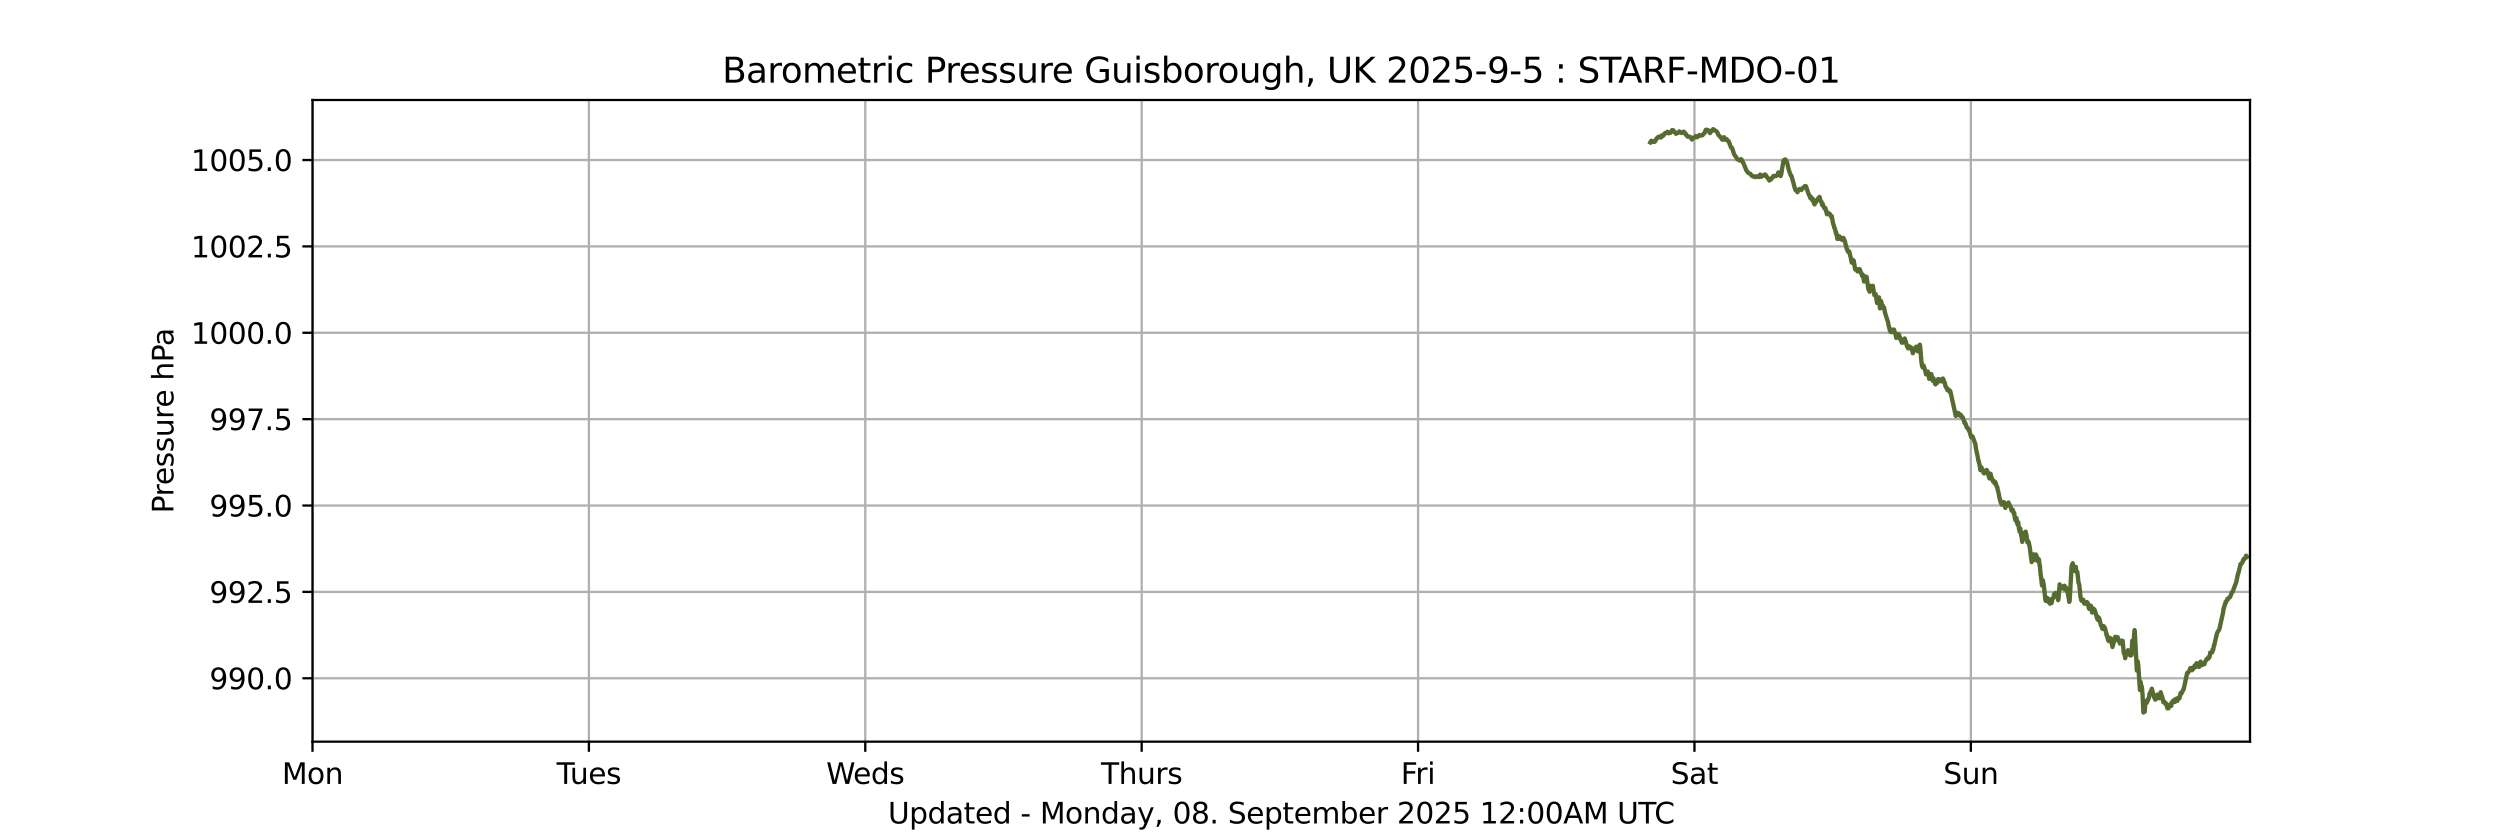 <?xml version="1.0" encoding="utf-8" standalone="no"?>
<!DOCTYPE svg PUBLIC "-//W3C//DTD SVG 1.1//EN"
  "http://www.w3.org/Graphics/SVG/1.1/DTD/svg11.dtd">
<svg xmlns:xlink="http://www.w3.org/1999/xlink" width="864pt" height="288pt" viewBox="0 0 864 288" xmlns="http://www.w3.org/2000/svg" version="1.1">
 <defs>
  <style type="text/css">*{stroke-linejoin: round; stroke-linecap: butt}</style>
 </defs>
 <g id="figure_1">
  <g id="patch_1">
   <path d="M 0 288 
L 864 288 
L 864 0 
L 0 0 
z
" style="fill: #ffffff"/>
  </g>
  <g id="axes_1">
   <g id="patch_2">
    <path d="M 108 256.32 
L 777.6 256.32 
L 777.6 34.56 
L 108 34.56 
z
" style="fill: #ffffff"/>
   </g>
   <g id="matplotlib.axis_1">
    <g id="xtick_1">
     <g id="line2d_1">
      <path d="M 108 256.32 
L 108 34.56 
" clip-path="url(#p06b3c75b51)" style="fill: none; stroke: #b0b0b0; stroke-width: 0.8; stroke-linecap: square"/>
     </g>
     <g id="line2d_2">
      <defs>
       <path id="m0f28e609d1" d="M 0 0 
L 0 3.5 
" style="stroke: #000000; stroke-width: 0.8"/>
      </defs>
      <g>
       <use xlink:href="#m0f28e609d1" x="108" y="256.32" style="stroke: #000000; stroke-width: 0.8"/>
      </g>
     </g>
     <g id="text_1">
      <!-- Mon -->
      <g transform="translate(97.458 270.918) scale(0.1 -0.1)">
       <defs>
        <path id="DejaVuSans-4d" d="M 628 4666 
L 1569 4666 
L 2759 1491 
L 3956 4666 
L 4897 4666 
L 4897 0 
L 4281 0 
L 4281 4097 
L 3078 897 
L 2444 897 
L 1241 4097 
L 1241 0 
L 628 0 
L 628 4666 
z
" transform="scale(0.016)"/>
        <path id="DejaVuSans-6f" d="M 1959 3097 
Q 1497 3097 1228 2736 
Q 959 2375 959 1747 
Q 959 1119 1226 758 
Q 1494 397 1959 397 
Q 2419 397 2687 759 
Q 2956 1122 2956 1747 
Q 2956 2369 2687 2733 
Q 2419 3097 1959 3097 
z
M 1959 3584 
Q 2709 3584 3137 3096 
Q 3566 2609 3566 1747 
Q 3566 888 3137 398 
Q 2709 -91 1959 -91 
Q 1206 -91 779 398 
Q 353 888 353 1747 
Q 353 2609 779 3096 
Q 1206 3584 1959 3584 
z
" transform="scale(0.016)"/>
        <path id="DejaVuSans-6e" d="M 3513 2113 
L 3513 0 
L 2938 0 
L 2938 2094 
Q 2938 2591 2744 2837 
Q 2550 3084 2163 3084 
Q 1697 3084 1428 2787 
Q 1159 2491 1159 1978 
L 1159 0 
L 581 0 
L 581 3500 
L 1159 3500 
L 1159 2956 
Q 1366 3272 1645 3428 
Q 1925 3584 2291 3584 
Q 2894 3584 3203 3211 
Q 3513 2838 3513 2113 
z
" transform="scale(0.016)"/>
       </defs>
       <use xlink:href="#DejaVuSans-4d"/>
       <use xlink:href="#DejaVuSans-6f" x="86.279"/>
       <use xlink:href="#DejaVuSans-6e" x="147.461"/>
      </g>
     </g>
    </g>
    <g id="xtick_2">
     <g id="line2d_3">
      <path d="M 203.521 256.32 
L 203.521 34.56 
" clip-path="url(#p06b3c75b51)" style="fill: none; stroke: #b0b0b0; stroke-width: 0.8; stroke-linecap: square"/>
     </g>
     <g id="line2d_4">
      <g>
       <use xlink:href="#m0f28e609d1" x="203.521" y="256.32" style="stroke: #000000; stroke-width: 0.8"/>
      </g>
     </g>
     <g id="text_2">
      <!-- Tues -->
      <g transform="translate(192.373 270.918) scale(0.1 -0.1)">
       <defs>
        <path id="DejaVuSans-54" d="M -19 4666 
L 3928 4666 
L 3928 4134 
L 2272 4134 
L 2272 0 
L 1638 0 
L 1638 4134 
L -19 4134 
L -19 4666 
z
" transform="scale(0.016)"/>
        <path id="DejaVuSans-75" d="M 544 1381 
L 544 3500 
L 1119 3500 
L 1119 1403 
Q 1119 906 1312 657 
Q 1506 409 1894 409 
Q 2359 409 2629 706 
Q 2900 1003 2900 1516 
L 2900 3500 
L 3475 3500 
L 3475 0 
L 2900 0 
L 2900 538 
Q 2691 219 2414 64 
Q 2138 -91 1772 -91 
Q 1169 -91 856 284 
Q 544 659 544 1381 
z
M 1991 3584 
L 1991 3584 
z
" transform="scale(0.016)"/>
        <path id="DejaVuSans-65" d="M 3597 1894 
L 3597 1613 
L 953 1613 
Q 991 1019 1311 708 
Q 1631 397 2203 397 
Q 2534 397 2845 478 
Q 3156 559 3463 722 
L 3463 178 
Q 3153 47 2828 -22 
Q 2503 -91 2169 -91 
Q 1331 -91 842 396 
Q 353 884 353 1716 
Q 353 2575 817 3079 
Q 1281 3584 2069 3584 
Q 2775 3584 3186 3129 
Q 3597 2675 3597 1894 
z
M 3022 2063 
Q 3016 2534 2758 2815 
Q 2500 3097 2075 3097 
Q 1594 3097 1305 2825 
Q 1016 2553 972 2059 
L 3022 2063 
z
" transform="scale(0.016)"/>
        <path id="DejaVuSans-73" d="M 2834 3397 
L 2834 2853 
Q 2591 2978 2328 3040 
Q 2066 3103 1784 3103 
Q 1356 3103 1142 2972 
Q 928 2841 928 2578 
Q 928 2378 1081 2264 
Q 1234 2150 1697 2047 
L 1894 2003 
Q 2506 1872 2764 1633 
Q 3022 1394 3022 966 
Q 3022 478 2636 193 
Q 2250 -91 1575 -91 
Q 1294 -91 989 -36 
Q 684 19 347 128 
L 347 722 
Q 666 556 975 473 
Q 1284 391 1588 391 
Q 1994 391 2212 530 
Q 2431 669 2431 922 
Q 2431 1156 2273 1281 
Q 2116 1406 1581 1522 
L 1381 1569 
Q 847 1681 609 1914 
Q 372 2147 372 2553 
Q 372 3047 722 3315 
Q 1072 3584 1716 3584 
Q 2034 3584 2315 3537 
Q 2597 3491 2834 3397 
z
" transform="scale(0.016)"/>
       </defs>
       <use xlink:href="#DejaVuSans-54"/>
       <use xlink:href="#DejaVuSans-75" x="45.959"/>
       <use xlink:href="#DejaVuSans-65" x="109.338"/>
       <use xlink:href="#DejaVuSans-73" x="170.861"/>
      </g>
     </g>
    </g>
    <g id="xtick_3">
     <g id="line2d_5">
      <path d="M 299.041 256.32 
L 299.041 34.56 
" clip-path="url(#p06b3c75b51)" style="fill: none; stroke: #b0b0b0; stroke-width: 0.8; stroke-linecap: square"/>
     </g>
     <g id="line2d_6">
      <g>
       <use xlink:href="#m0f28e609d1" x="299.041" y="256.32" style="stroke: #000000; stroke-width: 0.8"/>
      </g>
     </g>
     <g id="text_3">
      <!-- Weds -->
      <g transform="translate(285.536 270.918) scale(0.1 -0.1)">
       <defs>
        <path id="DejaVuSans-57" d="M 213 4666 
L 850 4666 
L 1831 722 
L 2809 4666 
L 3519 4666 
L 4500 722 
L 5478 4666 
L 6119 4666 
L 4947 0 
L 4153 0 
L 3169 4050 
L 2175 0 
L 1381 0 
L 213 4666 
z
" transform="scale(0.016)"/>
        <path id="DejaVuSans-64" d="M 2906 2969 
L 2906 4863 
L 3481 4863 
L 3481 0 
L 2906 0 
L 2906 525 
Q 2725 213 2448 61 
Q 2172 -91 1784 -91 
Q 1150 -91 751 415 
Q 353 922 353 1747 
Q 353 2572 751 3078 
Q 1150 3584 1784 3584 
Q 2172 3584 2448 3432 
Q 2725 3281 2906 2969 
z
M 947 1747 
Q 947 1113 1208 752 
Q 1469 391 1925 391 
Q 2381 391 2643 752 
Q 2906 1113 2906 1747 
Q 2906 2381 2643 2742 
Q 2381 3103 1925 3103 
Q 1469 3103 1208 2742 
Q 947 2381 947 1747 
z
" transform="scale(0.016)"/>
       </defs>
       <use xlink:href="#DejaVuSans-57"/>
       <use xlink:href="#DejaVuSans-65" x="93.002"/>
       <use xlink:href="#DejaVuSans-64" x="154.525"/>
       <use xlink:href="#DejaVuSans-73" x="218.002"/>
      </g>
     </g>
    </g>
    <g id="xtick_4">
     <g id="line2d_7">
      <path d="M 394.562 256.32 
L 394.562 34.56 
" clip-path="url(#p06b3c75b51)" style="fill: none; stroke: #b0b0b0; stroke-width: 0.8; stroke-linecap: square"/>
     </g>
     <g id="line2d_8">
      <g>
       <use xlink:href="#m0f28e609d1" x="394.562" y="256.32" style="stroke: #000000; stroke-width: 0.8"/>
      </g>
     </g>
     <g id="text_4">
      <!-- Thurs -->
      <g transform="translate(380.51 270.918) scale(0.1 -0.1)">
       <defs>
        <path id="DejaVuSans-68" d="M 3513 2113 
L 3513 0 
L 2938 0 
L 2938 2094 
Q 2938 2591 2744 2837 
Q 2550 3084 2163 3084 
Q 1697 3084 1428 2787 
Q 1159 2491 1159 1978 
L 1159 0 
L 581 0 
L 581 4863 
L 1159 4863 
L 1159 2956 
Q 1366 3272 1645 3428 
Q 1925 3584 2291 3584 
Q 2894 3584 3203 3211 
Q 3513 2838 3513 2113 
z
" transform="scale(0.016)"/>
        <path id="DejaVuSans-72" d="M 2631 2963 
Q 2534 3019 2420 3045 
Q 2306 3072 2169 3072 
Q 1681 3072 1420 2755 
Q 1159 2438 1159 1844 
L 1159 0 
L 581 0 
L 581 3500 
L 1159 3500 
L 1159 2956 
Q 1341 3275 1631 3429 
Q 1922 3584 2338 3584 
Q 2397 3584 2469 3576 
Q 2541 3569 2628 3553 
L 2631 2963 
z
" transform="scale(0.016)"/>
       </defs>
       <use xlink:href="#DejaVuSans-54"/>
       <use xlink:href="#DejaVuSans-68" x="61.084"/>
       <use xlink:href="#DejaVuSans-75" x="124.463"/>
       <use xlink:href="#DejaVuSans-72" x="187.842"/>
       <use xlink:href="#DejaVuSans-73" x="228.955"/>
      </g>
     </g>
    </g>
    <g id="xtick_5">
     <g id="line2d_9">
      <path d="M 490.083 256.32 
L 490.083 34.56 
" clip-path="url(#p06b3c75b51)" style="fill: none; stroke: #b0b0b0; stroke-width: 0.8; stroke-linecap: square"/>
     </g>
     <g id="line2d_10">
      <g>
       <use xlink:href="#m0f28e609d1" x="490.083" y="256.32" style="stroke: #000000; stroke-width: 0.8"/>
      </g>
     </g>
     <g id="text_5">
      <!-- Fri -->
      <g transform="translate(484.125 270.918) scale(0.1 -0.1)">
       <defs>
        <path id="DejaVuSans-46" d="M 628 4666 
L 3309 4666 
L 3309 4134 
L 1259 4134 
L 1259 2759 
L 3109 2759 
L 3109 2228 
L 1259 2228 
L 1259 0 
L 628 0 
L 628 4666 
z
" transform="scale(0.016)"/>
        <path id="DejaVuSans-69" d="M 603 3500 
L 1178 3500 
L 1178 0 
L 603 0 
L 603 3500 
z
M 603 4863 
L 1178 4863 
L 1178 4134 
L 603 4134 
L 603 4863 
z
" transform="scale(0.016)"/>
       </defs>
       <use xlink:href="#DejaVuSans-46"/>
       <use xlink:href="#DejaVuSans-72" x="50.27"/>
       <use xlink:href="#DejaVuSans-69" x="91.383"/>
      </g>
     </g>
    </g>
    <g id="xtick_6">
     <g id="line2d_11">
      <path d="M 585.603 256.32 
L 585.603 34.56 
" clip-path="url(#p06b3c75b51)" style="fill: none; stroke: #b0b0b0; stroke-width: 0.8; stroke-linecap: square"/>
     </g>
     <g id="line2d_12">
      <g>
       <use xlink:href="#m0f28e609d1" x="585.603" y="256.32" style="stroke: #000000; stroke-width: 0.8"/>
      </g>
     </g>
     <g id="text_6">
      <!-- Sat -->
      <g transform="translate(577.405 270.918) scale(0.1 -0.1)">
       <defs>
        <path id="DejaVuSans-53" d="M 3425 4513 
L 3425 3897 
Q 3066 4069 2747 4153 
Q 2428 4238 2131 4238 
Q 1616 4238 1336 4038 
Q 1056 3838 1056 3469 
Q 1056 3159 1242 3001 
Q 1428 2844 1947 2747 
L 2328 2669 
Q 3034 2534 3370 2195 
Q 3706 1856 3706 1288 
Q 3706 609 3251 259 
Q 2797 -91 1919 -91 
Q 1588 -91 1214 -16 
Q 841 59 441 206 
L 441 856 
Q 825 641 1194 531 
Q 1563 422 1919 422 
Q 2459 422 2753 634 
Q 3047 847 3047 1241 
Q 3047 1584 2836 1778 
Q 2625 1972 2144 2069 
L 1759 2144 
Q 1053 2284 737 2584 
Q 422 2884 422 3419 
Q 422 4038 858 4394 
Q 1294 4750 2059 4750 
Q 2388 4750 2728 4690 
Q 3069 4631 3425 4513 
z
" transform="scale(0.016)"/>
        <path id="DejaVuSans-61" d="M 2194 1759 
Q 1497 1759 1228 1600 
Q 959 1441 959 1056 
Q 959 750 1161 570 
Q 1363 391 1709 391 
Q 2188 391 2477 730 
Q 2766 1069 2766 1631 
L 2766 1759 
L 2194 1759 
z
M 3341 1997 
L 3341 0 
L 2766 0 
L 2766 531 
Q 2569 213 2275 61 
Q 1981 -91 1556 -91 
Q 1019 -91 701 211 
Q 384 513 384 1019 
Q 384 1609 779 1909 
Q 1175 2209 1959 2209 
L 2766 2209 
L 2766 2266 
Q 2766 2663 2505 2880 
Q 2244 3097 1772 3097 
Q 1472 3097 1187 3025 
Q 903 2953 641 2809 
L 641 3341 
Q 956 3463 1253 3523 
Q 1550 3584 1831 3584 
Q 2591 3584 2966 3190 
Q 3341 2797 3341 1997 
z
" transform="scale(0.016)"/>
        <path id="DejaVuSans-74" d="M 1172 4494 
L 1172 3500 
L 2356 3500 
L 2356 3053 
L 1172 3053 
L 1172 1153 
Q 1172 725 1289 603 
Q 1406 481 1766 481 
L 2356 481 
L 2356 0 
L 1766 0 
Q 1100 0 847 248 
Q 594 497 594 1153 
L 594 3053 
L 172 3053 
L 172 3500 
L 594 3500 
L 594 4494 
L 1172 4494 
z
" transform="scale(0.016)"/>
       </defs>
       <use xlink:href="#DejaVuSans-53"/>
       <use xlink:href="#DejaVuSans-61" x="63.477"/>
       <use xlink:href="#DejaVuSans-74" x="124.756"/>
      </g>
     </g>
    </g>
    <g id="xtick_7">
     <g id="line2d_13">
      <path d="M 681.124 256.32 
L 681.124 34.56 
" clip-path="url(#p06b3c75b51)" style="fill: none; stroke: #b0b0b0; stroke-width: 0.8; stroke-linecap: square"/>
     </g>
     <g id="line2d_14">
      <g>
       <use xlink:href="#m0f28e609d1" x="681.124" y="256.32" style="stroke: #000000; stroke-width: 0.8"/>
      </g>
     </g>
     <g id="text_7">
      <!-- Sun -->
      <g transform="translate(671.612 270.918) scale(0.1 -0.1)">
       <use xlink:href="#DejaVuSans-53"/>
       <use xlink:href="#DejaVuSans-75" x="63.477"/>
       <use xlink:href="#DejaVuSans-6e" x="126.855"/>
      </g>
     </g>
    </g>
    <g id="text_8">
     <!-- Updated - Monday, 08. September 2025 12:00AM UTC -->
     <g transform="translate(306.891 284.597) scale(0.1 -0.1)">
      <defs>
       <path id="DejaVuSans-55" d="M 556 4666 
L 1191 4666 
L 1191 1831 
Q 1191 1081 1462 751 
Q 1734 422 2344 422 
Q 2950 422 3222 751 
Q 3494 1081 3494 1831 
L 3494 4666 
L 4128 4666 
L 4128 1753 
Q 4128 841 3676 375 
Q 3225 -91 2344 -91 
Q 1459 -91 1007 375 
Q 556 841 556 1753 
L 556 4666 
z
" transform="scale(0.016)"/>
       <path id="DejaVuSans-70" d="M 1159 525 
L 1159 -1331 
L 581 -1331 
L 581 3500 
L 1159 3500 
L 1159 2969 
Q 1341 3281 1617 3432 
Q 1894 3584 2278 3584 
Q 2916 3584 3314 3078 
Q 3713 2572 3713 1747 
Q 3713 922 3314 415 
Q 2916 -91 2278 -91 
Q 1894 -91 1617 61 
Q 1341 213 1159 525 
z
M 3116 1747 
Q 3116 2381 2855 2742 
Q 2594 3103 2138 3103 
Q 1681 3103 1420 2742 
Q 1159 2381 1159 1747 
Q 1159 1113 1420 752 
Q 1681 391 2138 391 
Q 2594 391 2855 752 
Q 3116 1113 3116 1747 
z
" transform="scale(0.016)"/>
       <path id="DejaVuSans-20" transform="scale(0.016)"/>
       <path id="DejaVuSans-2d" d="M 313 2009 
L 1997 2009 
L 1997 1497 
L 313 1497 
L 313 2009 
z
" transform="scale(0.016)"/>
       <path id="DejaVuSans-79" d="M 2059 -325 
Q 1816 -950 1584 -1140 
Q 1353 -1331 966 -1331 
L 506 -1331 
L 506 -850 
L 844 -850 
Q 1081 -850 1212 -737 
Q 1344 -625 1503 -206 
L 1606 56 
L 191 3500 
L 800 3500 
L 1894 763 
L 2988 3500 
L 3597 3500 
L 2059 -325 
z
" transform="scale(0.016)"/>
       <path id="DejaVuSans-2c" d="M 750 794 
L 1409 794 
L 1409 256 
L 897 -744 
L 494 -744 
L 750 256 
L 750 794 
z
" transform="scale(0.016)"/>
       <path id="DejaVuSans-30" d="M 2034 4250 
Q 1547 4250 1301 3770 
Q 1056 3291 1056 2328 
Q 1056 1369 1301 889 
Q 1547 409 2034 409 
Q 2525 409 2770 889 
Q 3016 1369 3016 2328 
Q 3016 3291 2770 3770 
Q 2525 4250 2034 4250 
z
M 2034 4750 
Q 2819 4750 3233 4129 
Q 3647 3509 3647 2328 
Q 3647 1150 3233 529 
Q 2819 -91 2034 -91 
Q 1250 -91 836 529 
Q 422 1150 422 2328 
Q 422 3509 836 4129 
Q 1250 4750 2034 4750 
z
" transform="scale(0.016)"/>
       <path id="DejaVuSans-38" d="M 2034 2216 
Q 1584 2216 1326 1975 
Q 1069 1734 1069 1313 
Q 1069 891 1326 650 
Q 1584 409 2034 409 
Q 2484 409 2743 651 
Q 3003 894 3003 1313 
Q 3003 1734 2745 1975 
Q 2488 2216 2034 2216 
z
M 1403 2484 
Q 997 2584 770 2862 
Q 544 3141 544 3541 
Q 544 4100 942 4425 
Q 1341 4750 2034 4750 
Q 2731 4750 3128 4425 
Q 3525 4100 3525 3541 
Q 3525 3141 3298 2862 
Q 3072 2584 2669 2484 
Q 3125 2378 3379 2068 
Q 3634 1759 3634 1313 
Q 3634 634 3220 271 
Q 2806 -91 2034 -91 
Q 1263 -91 848 271 
Q 434 634 434 1313 
Q 434 1759 690 2068 
Q 947 2378 1403 2484 
z
M 1172 3481 
Q 1172 3119 1398 2916 
Q 1625 2713 2034 2713 
Q 2441 2713 2670 2916 
Q 2900 3119 2900 3481 
Q 2900 3844 2670 4047 
Q 2441 4250 2034 4250 
Q 1625 4250 1398 4047 
Q 1172 3844 1172 3481 
z
" transform="scale(0.016)"/>
       <path id="DejaVuSans-2e" d="M 684 794 
L 1344 794 
L 1344 0 
L 684 0 
L 684 794 
z
" transform="scale(0.016)"/>
       <path id="DejaVuSans-6d" d="M 3328 2828 
Q 3544 3216 3844 3400 
Q 4144 3584 4550 3584 
Q 5097 3584 5394 3201 
Q 5691 2819 5691 2113 
L 5691 0 
L 5113 0 
L 5113 2094 
Q 5113 2597 4934 2840 
Q 4756 3084 4391 3084 
Q 3944 3084 3684 2787 
Q 3425 2491 3425 1978 
L 3425 0 
L 2847 0 
L 2847 2094 
Q 2847 2600 2669 2842 
Q 2491 3084 2119 3084 
Q 1678 3084 1418 2786 
Q 1159 2488 1159 1978 
L 1159 0 
L 581 0 
L 581 3500 
L 1159 3500 
L 1159 2956 
Q 1356 3278 1631 3431 
Q 1906 3584 2284 3584 
Q 2666 3584 2933 3390 
Q 3200 3197 3328 2828 
z
" transform="scale(0.016)"/>
       <path id="DejaVuSans-62" d="M 3116 1747 
Q 3116 2381 2855 2742 
Q 2594 3103 2138 3103 
Q 1681 3103 1420 2742 
Q 1159 2381 1159 1747 
Q 1159 1113 1420 752 
Q 1681 391 2138 391 
Q 2594 391 2855 752 
Q 3116 1113 3116 1747 
z
M 1159 2969 
Q 1341 3281 1617 3432 
Q 1894 3584 2278 3584 
Q 2916 3584 3314 3078 
Q 3713 2572 3713 1747 
Q 3713 922 3314 415 
Q 2916 -91 2278 -91 
Q 1894 -91 1617 61 
Q 1341 213 1159 525 
L 1159 0 
L 581 0 
L 581 4863 
L 1159 4863 
L 1159 2969 
z
" transform="scale(0.016)"/>
       <path id="DejaVuSans-32" d="M 1228 531 
L 3431 531 
L 3431 0 
L 469 0 
L 469 531 
Q 828 903 1448 1529 
Q 2069 2156 2228 2338 
Q 2531 2678 2651 2914 
Q 2772 3150 2772 3378 
Q 2772 3750 2511 3984 
Q 2250 4219 1831 4219 
Q 1534 4219 1204 4116 
Q 875 4013 500 3803 
L 500 4441 
Q 881 4594 1212 4672 
Q 1544 4750 1819 4750 
Q 2544 4750 2975 4387 
Q 3406 4025 3406 3419 
Q 3406 3131 3298 2873 
Q 3191 2616 2906 2266 
Q 2828 2175 2409 1742 
Q 1991 1309 1228 531 
z
" transform="scale(0.016)"/>
       <path id="DejaVuSans-35" d="M 691 4666 
L 3169 4666 
L 3169 4134 
L 1269 4134 
L 1269 2991 
Q 1406 3038 1543 3061 
Q 1681 3084 1819 3084 
Q 2600 3084 3056 2656 
Q 3513 2228 3513 1497 
Q 3513 744 3044 326 
Q 2575 -91 1722 -91 
Q 1428 -91 1123 -41 
Q 819 9 494 109 
L 494 744 
Q 775 591 1075 516 
Q 1375 441 1709 441 
Q 2250 441 2565 725 
Q 2881 1009 2881 1497 
Q 2881 1984 2565 2268 
Q 2250 2553 1709 2553 
Q 1456 2553 1204 2497 
Q 953 2441 691 2322 
L 691 4666 
z
" transform="scale(0.016)"/>
       <path id="DejaVuSans-31" d="M 794 531 
L 1825 531 
L 1825 4091 
L 703 3866 
L 703 4441 
L 1819 4666 
L 2450 4666 
L 2450 531 
L 3481 531 
L 3481 0 
L 794 0 
L 794 531 
z
" transform="scale(0.016)"/>
       <path id="DejaVuSans-3a" d="M 750 794 
L 1409 794 
L 1409 0 
L 750 0 
L 750 794 
z
M 750 3309 
L 1409 3309 
L 1409 2516 
L 750 2516 
L 750 3309 
z
" transform="scale(0.016)"/>
       <path id="DejaVuSans-41" d="M 2188 4044 
L 1331 1722 
L 3047 1722 
L 2188 4044 
z
M 1831 4666 
L 2547 4666 
L 4325 0 
L 3669 0 
L 3244 1197 
L 1141 1197 
L 716 0 
L 50 0 
L 1831 4666 
z
" transform="scale(0.016)"/>
       <path id="DejaVuSans-43" d="M 4122 4306 
L 4122 3641 
Q 3803 3938 3442 4084 
Q 3081 4231 2675 4231 
Q 1875 4231 1450 3742 
Q 1025 3253 1025 2328 
Q 1025 1406 1450 917 
Q 1875 428 2675 428 
Q 3081 428 3442 575 
Q 3803 722 4122 1019 
L 4122 359 
Q 3791 134 3420 21 
Q 3050 -91 2638 -91 
Q 1578 -91 968 557 
Q 359 1206 359 2328 
Q 359 3453 968 4101 
Q 1578 4750 2638 4750 
Q 3056 4750 3426 4639 
Q 3797 4528 4122 4306 
z
" transform="scale(0.016)"/>
      </defs>
      <use xlink:href="#DejaVuSans-55"/>
      <use xlink:href="#DejaVuSans-70" x="73.193"/>
      <use xlink:href="#DejaVuSans-64" x="136.67"/>
      <use xlink:href="#DejaVuSans-61" x="200.146"/>
      <use xlink:href="#DejaVuSans-74" x="261.426"/>
      <use xlink:href="#DejaVuSans-65" x="300.635"/>
      <use xlink:href="#DejaVuSans-64" x="362.158"/>
      <use xlink:href="#DejaVuSans-20" x="425.635"/>
      <use xlink:href="#DejaVuSans-2d" x="457.422"/>
      <use xlink:href="#DejaVuSans-20" x="493.506"/>
      <use xlink:href="#DejaVuSans-4d" x="525.293"/>
      <use xlink:href="#DejaVuSans-6f" x="611.572"/>
      <use xlink:href="#DejaVuSans-6e" x="672.754"/>
      <use xlink:href="#DejaVuSans-64" x="736.133"/>
      <use xlink:href="#DejaVuSans-61" x="799.609"/>
      <use xlink:href="#DejaVuSans-79" x="860.889"/>
      <use xlink:href="#DejaVuSans-2c" x="920.068"/>
      <use xlink:href="#DejaVuSans-20" x="951.855"/>
      <use xlink:href="#DejaVuSans-30" x="983.643"/>
      <use xlink:href="#DejaVuSans-38" x="1047.266"/>
      <use xlink:href="#DejaVuSans-2e" x="1110.889"/>
      <use xlink:href="#DejaVuSans-20" x="1142.676"/>
      <use xlink:href="#DejaVuSans-53" x="1174.463"/>
      <use xlink:href="#DejaVuSans-65" x="1237.939"/>
      <use xlink:href="#DejaVuSans-70" x="1299.463"/>
      <use xlink:href="#DejaVuSans-74" x="1362.939"/>
      <use xlink:href="#DejaVuSans-65" x="1402.148"/>
      <use xlink:href="#DejaVuSans-6d" x="1463.672"/>
      <use xlink:href="#DejaVuSans-62" x="1561.084"/>
      <use xlink:href="#DejaVuSans-65" x="1624.561"/>
      <use xlink:href="#DejaVuSans-72" x="1686.084"/>
      <use xlink:href="#DejaVuSans-20" x="1727.197"/>
      <use xlink:href="#DejaVuSans-32" x="1758.984"/>
      <use xlink:href="#DejaVuSans-30" x="1822.607"/>
      <use xlink:href="#DejaVuSans-32" x="1886.23"/>
      <use xlink:href="#DejaVuSans-35" x="1949.854"/>
      <use xlink:href="#DejaVuSans-20" x="2013.477"/>
      <use xlink:href="#DejaVuSans-31" x="2045.264"/>
      <use xlink:href="#DejaVuSans-32" x="2108.887"/>
      <use xlink:href="#DejaVuSans-3a" x="2172.51"/>
      <use xlink:href="#DejaVuSans-30" x="2206.201"/>
      <use xlink:href="#DejaVuSans-30" x="2269.824"/>
      <use xlink:href="#DejaVuSans-41" x="2333.447"/>
      <use xlink:href="#DejaVuSans-4d" x="2401.855"/>
      <use xlink:href="#DejaVuSans-20" x="2488.135"/>
      <use xlink:href="#DejaVuSans-55" x="2519.922"/>
      <use xlink:href="#DejaVuSans-54" x="2593.115"/>
      <use xlink:href="#DejaVuSans-43" x="2648.324"/>
     </g>
    </g>
   </g>
   <g id="matplotlib.axis_2">
    <g id="ytick_1">
     <g id="line2d_15">
      <path d="M 108 234.41 
L 777.6 234.41 
" clip-path="url(#p06b3c75b51)" style="fill: none; stroke: #b0b0b0; stroke-width: 0.8; stroke-linecap: square"/>
     </g>
     <g id="line2d_16">
      <defs>
       <path id="mce95cab5c7" d="M 0 0 
L -3.5 0 
" style="stroke: #000000; stroke-width: 0.8"/>
      </defs>
      <g>
       <use xlink:href="#mce95cab5c7" x="108" y="234.41" style="stroke: #000000; stroke-width: 0.8"/>
      </g>
     </g>
     <g id="text_9">
      <!-- 990.0 -->
      <g transform="translate(72.372 238.209) scale(0.1 -0.1)">
       <defs>
        <path id="DejaVuSans-39" d="M 703 97 
L 703 672 
Q 941 559 1184 500 
Q 1428 441 1663 441 
Q 2288 441 2617 861 
Q 2947 1281 2994 2138 
Q 2813 1869 2534 1725 
Q 2256 1581 1919 1581 
Q 1219 1581 811 2004 
Q 403 2428 403 3163 
Q 403 3881 828 4315 
Q 1253 4750 1959 4750 
Q 2769 4750 3195 4129 
Q 3622 3509 3622 2328 
Q 3622 1225 3098 567 
Q 2575 -91 1691 -91 
Q 1453 -91 1209 -44 
Q 966 3 703 97 
z
M 1959 2075 
Q 2384 2075 2632 2365 
Q 2881 2656 2881 3163 
Q 2881 3666 2632 3958 
Q 2384 4250 1959 4250 
Q 1534 4250 1286 3958 
Q 1038 3666 1038 3163 
Q 1038 2656 1286 2365 
Q 1534 2075 1959 2075 
z
" transform="scale(0.016)"/>
       </defs>
       <use xlink:href="#DejaVuSans-39"/>
       <use xlink:href="#DejaVuSans-39" x="63.623"/>
       <use xlink:href="#DejaVuSans-30" x="127.246"/>
       <use xlink:href="#DejaVuSans-2e" x="190.869"/>
       <use xlink:href="#DejaVuSans-30" x="222.656"/>
      </g>
     </g>
    </g>
    <g id="ytick_2">
     <g id="line2d_17">
      <path d="M 108 204.56 
L 777.6 204.56 
" clip-path="url(#p06b3c75b51)" style="fill: none; stroke: #b0b0b0; stroke-width: 0.8; stroke-linecap: square"/>
     </g>
     <g id="line2d_18">
      <g>
       <use xlink:href="#mce95cab5c7" x="108" y="204.56" style="stroke: #000000; stroke-width: 0.8"/>
      </g>
     </g>
     <g id="text_10">
      <!-- 992.5 -->
      <g transform="translate(72.372 208.359) scale(0.1 -0.1)">
       <use xlink:href="#DejaVuSans-39"/>
       <use xlink:href="#DejaVuSans-39" x="63.623"/>
       <use xlink:href="#DejaVuSans-32" x="127.246"/>
       <use xlink:href="#DejaVuSans-2e" x="190.869"/>
       <use xlink:href="#DejaVuSans-35" x="222.656"/>
      </g>
     </g>
    </g>
    <g id="ytick_3">
     <g id="line2d_19">
      <path d="M 108 174.709 
L 777.6 174.709 
" clip-path="url(#p06b3c75b51)" style="fill: none; stroke: #b0b0b0; stroke-width: 0.8; stroke-linecap: square"/>
     </g>
     <g id="line2d_20">
      <g>
       <use xlink:href="#mce95cab5c7" x="108" y="174.709" style="stroke: #000000; stroke-width: 0.8"/>
      </g>
     </g>
     <g id="text_11">
      <!-- 995.0 -->
      <g transform="translate(72.372 178.509) scale(0.1 -0.1)">
       <use xlink:href="#DejaVuSans-39"/>
       <use xlink:href="#DejaVuSans-39" x="63.623"/>
       <use xlink:href="#DejaVuSans-35" x="127.246"/>
       <use xlink:href="#DejaVuSans-2e" x="190.869"/>
       <use xlink:href="#DejaVuSans-30" x="222.656"/>
      </g>
     </g>
    </g>
    <g id="ytick_4">
     <g id="line2d_21">
      <path d="M 108 144.859 
L 777.6 144.859 
" clip-path="url(#p06b3c75b51)" style="fill: none; stroke: #b0b0b0; stroke-width: 0.8; stroke-linecap: square"/>
     </g>
     <g id="line2d_22">
      <g>
       <use xlink:href="#mce95cab5c7" x="108" y="144.859" style="stroke: #000000; stroke-width: 0.8"/>
      </g>
     </g>
     <g id="text_12">
      <!-- 997.5 -->
      <g transform="translate(72.372 148.658) scale(0.1 -0.1)">
       <defs>
        <path id="DejaVuSans-37" d="M 525 4666 
L 3525 4666 
L 3525 4397 
L 1831 0 
L 1172 0 
L 2766 4134 
L 525 4134 
L 525 4666 
z
" transform="scale(0.016)"/>
       </defs>
       <use xlink:href="#DejaVuSans-39"/>
       <use xlink:href="#DejaVuSans-39" x="63.623"/>
       <use xlink:href="#DejaVuSans-37" x="127.246"/>
       <use xlink:href="#DejaVuSans-2e" x="190.869"/>
       <use xlink:href="#DejaVuSans-35" x="222.656"/>
      </g>
     </g>
    </g>
    <g id="ytick_5">
     <g id="line2d_23">
      <path d="M 108 115.009 
L 777.6 115.009 
" clip-path="url(#p06b3c75b51)" style="fill: none; stroke: #b0b0b0; stroke-width: 0.8; stroke-linecap: square"/>
     </g>
     <g id="line2d_24">
      <g>
       <use xlink:href="#mce95cab5c7" x="108" y="115.009" style="stroke: #000000; stroke-width: 0.8"/>
      </g>
     </g>
     <g id="text_13">
      <!-- 1000.0 -->
      <g transform="translate(66.009 118.808) scale(0.1 -0.1)">
       <use xlink:href="#DejaVuSans-31"/>
       <use xlink:href="#DejaVuSans-30" x="63.623"/>
       <use xlink:href="#DejaVuSans-30" x="127.246"/>
       <use xlink:href="#DejaVuSans-30" x="190.869"/>
       <use xlink:href="#DejaVuSans-2e" x="254.492"/>
       <use xlink:href="#DejaVuSans-30" x="286.279"/>
      </g>
     </g>
    </g>
    <g id="ytick_6">
     <g id="line2d_25">
      <path d="M 108 85.159 
L 777.6 85.159 
" clip-path="url(#p06b3c75b51)" style="fill: none; stroke: #b0b0b0; stroke-width: 0.8; stroke-linecap: square"/>
     </g>
     <g id="line2d_26">
      <g>
       <use xlink:href="#mce95cab5c7" x="108" y="85.159" style="stroke: #000000; stroke-width: 0.8"/>
      </g>
     </g>
     <g id="text_14">
      <!-- 1002.5 -->
      <g transform="translate(66.009 88.958) scale(0.1 -0.1)">
       <use xlink:href="#DejaVuSans-31"/>
       <use xlink:href="#DejaVuSans-30" x="63.623"/>
       <use xlink:href="#DejaVuSans-30" x="127.246"/>
       <use xlink:href="#DejaVuSans-32" x="190.869"/>
       <use xlink:href="#DejaVuSans-2e" x="254.492"/>
       <use xlink:href="#DejaVuSans-35" x="286.279"/>
      </g>
     </g>
    </g>
    <g id="ytick_7">
     <g id="line2d_27">
      <path d="M 108 55.308 
L 777.6 55.308 
" clip-path="url(#p06b3c75b51)" style="fill: none; stroke: #b0b0b0; stroke-width: 0.8; stroke-linecap: square"/>
     </g>
     <g id="line2d_28">
      <g>
       <use xlink:href="#mce95cab5c7" x="108" y="55.308" style="stroke: #000000; stroke-width: 0.8"/>
      </g>
     </g>
     <g id="text_15">
      <!-- 1005.0 -->
      <g transform="translate(66.009 59.108) scale(0.1 -0.1)">
       <use xlink:href="#DejaVuSans-31"/>
       <use xlink:href="#DejaVuSans-30" x="63.623"/>
       <use xlink:href="#DejaVuSans-30" x="127.246"/>
       <use xlink:href="#DejaVuSans-35" x="190.869"/>
       <use xlink:href="#DejaVuSans-2e" x="254.492"/>
       <use xlink:href="#DejaVuSans-30" x="286.279"/>
      </g>
     </g>
    </g>
    <g id="text_16">
     <!-- Pressure hPa -->
     <g transform="translate(59.93 177.396) rotate(-90) scale(0.1 -0.1)">
      <defs>
       <path id="DejaVuSans-50" d="M 1259 4147 
L 1259 2394 
L 2053 2394 
Q 2494 2394 2734 2622 
Q 2975 2850 2975 3272 
Q 2975 3691 2734 3919 
Q 2494 4147 2053 4147 
L 1259 4147 
z
M 628 4666 
L 2053 4666 
Q 2838 4666 3239 4311 
Q 3641 3956 3641 3272 
Q 3641 2581 3239 2228 
Q 2838 1875 2053 1875 
L 1259 1875 
L 1259 0 
L 628 0 
L 628 4666 
z
" transform="scale(0.016)"/>
      </defs>
      <use xlink:href="#DejaVuSans-50"/>
      <use xlink:href="#DejaVuSans-72" x="58.553"/>
      <use xlink:href="#DejaVuSans-65" x="97.416"/>
      <use xlink:href="#DejaVuSans-73" x="158.939"/>
      <use xlink:href="#DejaVuSans-73" x="211.039"/>
      <use xlink:href="#DejaVuSans-75" x="263.139"/>
      <use xlink:href="#DejaVuSans-72" x="326.518"/>
      <use xlink:href="#DejaVuSans-65" x="365.381"/>
      <use xlink:href="#DejaVuSans-20" x="426.904"/>
      <use xlink:href="#DejaVuSans-68" x="458.691"/>
      <use xlink:href="#DejaVuSans-50" x="522.07"/>
      <use xlink:href="#DejaVuSans-61" x="577.873"/>
     </g>
    </g>
   </g>
   <g id="line2d_29">
    <path d="M 570.347 49.224 
L 570.546 48.823 
L 570.678 48.676 
L 571.01 49.032 
L 571.143 48.746 
L 571.342 48.959 
L 571.74 49.045 
L 571.873 48.97 
L 572.006 48.874 
L 572.205 48.524 
L 572.404 48.015 
L 572.868 47.473 
L 573.067 47.559 
L 573.333 47.24 
L 573.598 47.195 
L 573.797 47.452 
L 573.996 47.526 
L 574.328 46.772 
L 574.527 46.839 
L 574.66 47.04 
L 574.726 46.974 
L 574.992 46.647 
L 575.323 46.05 
L 575.523 45.947 
L 575.722 46.084 
L 575.921 45.859 
L 576.053 45.876 
L 576.252 45.555 
L 576.452 45.62 
L 576.717 46.068 
L 576.783 46.007 
L 576.982 45.863 
L 577.181 45.803 
L 577.314 45.907 
L 577.513 45.708 
L 577.911 44.931 
L 578.31 45.052 
L 578.575 45.582 
L 578.708 45.662 
L 578.84 45.67 
L 579.172 46.209 
L 579.239 46.239 
L 579.504 45.963 
L 579.703 45.897 
L 579.836 45.92 
L 579.902 45.943 
L 580.367 45.404 
L 580.765 45.824 
L 581.163 45.956 
L 581.428 45.697 
L 581.694 45.693 
L 581.826 45.513 
L 581.959 45.561 
L 582.092 45.62 
L 582.623 46.573 
L 582.755 46.4 
L 583.22 47.237 
L 583.552 47.223 
L 584.149 47.302 
L 584.746 48.222 
L 584.813 48.166 
L 585.078 47.756 
L 585.277 47.699 
L 585.476 47.506 
L 585.675 47.487 
L 586.073 47.034 
L 586.339 47.239 
L 586.538 47.446 
L 587.268 46.654 
L 587.6 46.913 
L 587.931 46.852 
L 588.13 46.757 
L 588.396 46.724 
L 588.661 46.307 
L 588.86 46.171 
L 589.059 45.944 
L 589.126 45.897 
L 589.524 44.864 
L 589.657 44.812 
L 590.519 45.095 
L 590.851 45.84 
L 590.984 45.997 
L 591.515 45.171 
L 591.647 45.257 
L 591.78 45.09 
L 592.045 44.64 
L 592.842 45.171 
L 593.041 45.262 
L 593.306 45.536 
L 593.505 45.703 
L 593.837 46.589 
L 594.7 47.476 
L 595.231 48.27 
L 595.43 48.277 
L 595.562 48.22 
L 595.828 47.415 
L 595.894 47.592 
L 596.292 48.203 
L 596.425 48.322 
L 596.691 48.075 
L 596.956 48.388 
L 597.155 48.682 
L 597.42 48.768 
L 598.15 50.748 
L 598.283 51.026 
L 598.416 50.968 
L 598.615 51.109 
L 599.278 53.265 
L 599.61 53.786 
L 599.809 54.019 
L 600.473 55.09 
L 600.539 55.043 
L 600.672 55.081 
L 600.937 55.231 
L 601.336 55.529 
L 601.734 55.001 
L 601.866 55.141 
L 602.265 55.854 
L 602.53 56.447 
L 602.795 57.037 
L 603.061 57.745 
L 603.127 57.811 
L 603.459 58.739 
L 603.525 58.755 
L 603.857 59.398 
L 604.189 59.642 
L 604.322 59.873 
L 604.454 59.884 
L 604.852 60.08 
L 604.919 60.043 
L 605.317 60.655 
L 605.45 60.645 
L 605.781 60.975 
L 605.848 60.905 
L 605.914 60.985 
L 606.113 61.056 
L 606.312 60.948 
L 606.71 61.221 
L 606.91 60.919 
L 607.042 61.01 
L 607.241 60.954 
L 607.839 61.184 
L 608.303 60.336 
L 608.369 60.389 
L 608.635 61.118 
L 608.701 61.074 
L 609.298 60.593 
L 609.497 60.701 
L 609.829 60.439 
L 610.028 60.282 
L 610.426 60.748 
L 610.692 61.312 
L 610.891 61.491 
L 610.957 61.481 
L 611.488 62.4 
L 611.555 62.265 
L 611.886 61.985 
L 612.019 62.059 
L 612.351 61.474 
L 612.484 61.491 
L 612.882 60.809 
L 612.948 60.779 
L 613.147 60.948 
L 613.612 60.798 
L 613.744 60.746 
L 613.811 60.821 
L 613.877 60.736 
L 614.275 60.432 
L 614.474 59.932 
L 614.607 59.576 
L 614.806 59.938 
L 615.271 60.812 
L 615.403 60.814 
L 615.602 60.157 
L 616.332 55.696 
L 616.531 55.325 
L 616.996 55.099 
L 617.394 55.708 
L 617.593 56.189 
L 617.726 56.57 
L 618.19 58.72 
L 618.92 60.696 
L 619.119 60.759 
L 619.982 63.831 
L 620.181 64.704 
L 620.579 65.77 
L 620.646 65.78 
L 620.712 65.669 
L 620.911 66.05 
L 621.11 66.14 
L 621.176 66.415 
L 621.243 66.339 
L 621.309 66.28 
L 621.575 65.51 
L 621.641 65.553 
L 621.707 65.459 
L 621.774 65.556 
L 621.84 65.544 
L 622.039 65.276 
L 622.371 65.397 
L 622.57 65.646 
L 622.835 65.283 
L 622.902 65.245 
L 623.101 64.899 
L 623.3 64.798 
L 623.499 64.771 
L 623.698 64.344 
L 623.831 64.496 
L 623.963 64.418 
L 624.03 64.599 
L 624.096 64.343 
L 624.162 64.441 
L 625.158 67.355 
L 625.291 67.368 
L 625.689 68.531 
L 625.954 68.126 
L 626.02 68.248 
L 626.352 69.201 
L 626.419 69.358 
L 626.551 68.798 
L 626.949 70.423 
L 627.082 70.647 
L 627.215 70.484 
L 627.414 69.898 
L 627.48 69.998 
L 627.878 69.181 
L 627.945 69.36 
L 628.011 69.018 
L 628.078 69.041 
L 628.277 68.694 
L 628.476 68.419 
L 628.675 68.224 
L 628.741 68.286 
L 628.807 68.055 
L 628.874 68.192 
L 629.206 69.489 
L 629.338 69.669 
L 629.405 69.611 
L 629.471 69.74 
L 629.736 70.854 
L 629.869 70.323 
L 629.936 70.441 
L 630.002 71.107 
L 630.068 70.966 
L 630.599 72.109 
L 630.665 71.882 
L 630.732 72.13 
L 630.798 72.065 
L 630.865 71.924 
L 631.395 74.049 
L 631.594 73.407 
L 631.661 73.769 
L 631.727 73.559 
L 631.794 73.552 
L 631.993 73.901 
L 632.059 73.786 
L 632.258 74.092 
L 632.391 73.934 
L 632.855 74.997 
L 632.922 74.928 
L 632.988 74.67 
L 633.054 74.698 
L 633.519 77.383 
L 633.718 77.703 
L 633.917 78.723 
L 633.983 78.65 
L 634.315 79.638 
L 634.514 80.798 
L 634.581 80.348 
L 634.647 80.651 
L 634.78 81.121 
L 634.979 82.566 
L 635.045 82.549 
L 635.111 82.564 
L 635.244 81.978 
L 635.377 82.034 
L 635.443 81.927 
L 635.51 81.607 
L 635.576 81.749 
L 635.642 81.866 
L 635.709 81.725 
L 635.775 81.79 
L 636.04 82.604 
L 636.306 82.19 
L 636.505 82.664 
L 636.571 82.699 
L 636.638 82.917 
L 636.77 82.357 
L 636.837 82.596 
L 636.903 82.553 
L 637.102 82.23 
L 637.434 83.028 
L 637.699 83.843 
L 638.031 85.323 
L 638.097 85.249 
L 638.23 86.038 
L 638.297 86.002 
L 638.562 86.837 
L 638.628 86.81 
L 638.695 86.619 
L 638.894 87.21 
L 638.96 87.018 
L 639.026 87.044 
L 639.093 86.914 
L 639.624 89.081 
L 639.956 90.769 
L 640.42 89.869 
L 640.486 89.961 
L 640.619 90.033 
L 641.15 93.081 
L 641.216 93.179 
L 641.415 92.96 
L 641.548 92.95 
L 641.946 93.8 
L 642.079 93.661 
L 642.344 93.147 
L 642.477 93.342 
L 642.61 92.967 
L 642.875 93.351 
L 643.074 94.287 
L 643.141 94.22 
L 643.273 94.297 
L 643.34 94.472 
L 643.539 95.358 
L 643.804 94.966 
L 643.871 95.106 
L 644.202 97.299 
L 644.269 97.18 
L 644.468 96.116 
L 644.534 96.13 
L 644.8 95.565 
L 644.866 95.612 
L 644.932 95.718 
L 644.999 95.652 
L 645.131 95.789 
L 645.264 96.873 
L 645.729 100.047 
L 645.795 99.708 
L 645.861 99.78 
L 646.127 100.823 
L 646.326 99.42 
L 646.459 98.795 
L 646.525 98.869 
L 646.658 99.776 
L 646.724 100.187 
L 646.923 98.982 
L 647.056 99.55 
L 647.255 98.777 
L 647.454 100.052 
L 647.786 101.994 
L 648.051 101.992 
L 648.184 101.623 
L 648.25 101.682 
L 648.516 103.551 
L 648.715 104.716 
L 648.98 103.51 
L 649.113 104.191 
L 649.179 104.099 
L 649.378 102.772 
L 649.511 104.001 
L 649.71 106.592 
L 649.843 105.824 
L 650.042 104.004 
L 650.175 104.298 
L 650.307 104.94 
L 650.44 106.418 
L 650.506 106.388 
L 650.639 105.571 
L 650.705 105.594 
L 650.904 106.244 
L 650.971 106.196 
L 651.17 106.34 
L 651.435 107.987 
L 652.165 110.359 
L 652.497 111.274 
L 652.696 112.508 
L 652.762 112.659 
L 652.962 113.446 
L 653.094 114.04 
L 653.227 114.407 
L 653.293 114.416 
L 653.36 114.639 
L 653.426 114.546 
L 653.625 114.793 
L 653.824 113.922 
L 653.891 114.116 
L 653.957 114.274 
L 654.023 113.927 
L 654.09 114.5 
L 654.156 114.47 
L 654.222 114.375 
L 654.289 114.505 
L 654.355 114.47 
L 654.554 113.9 
L 654.952 115.321 
L 655.019 115.056 
L 655.35 116.789 
L 655.483 115.958 
L 655.549 115.948 
L 655.749 115.512 
L 655.815 115.695 
L 655.881 115.516 
L 656.014 116.555 
L 656.08 116.497 
L 656.279 115.576 
L 656.346 115.835 
L 656.412 116.561 
L 656.478 116.529 
L 656.545 116.515 
L 656.611 116.968 
L 656.678 116.616 
L 656.877 117.649 
L 657.009 117.799 
L 657.076 117.708 
L 657.275 118.447 
L 657.407 118.146 
L 657.607 118.399 
L 658.071 117.224 
L 658.27 116.985 
L 658.536 117.953 
L 658.602 117.896 
L 659.066 119.736 
L 659.133 119.739 
L 659.265 119.904 
L 659.332 119.93 
L 659.398 120.307 
L 659.465 120.275 
L 659.531 120.394 
L 659.597 120.292 
L 659.664 120.312 
L 659.863 119.699 
L 659.929 120.013 
L 659.995 119.85 
L 660.128 120.419 
L 660.194 120.21 
L 660.46 120.292 
L 660.526 120.12 
L 660.593 120.376 
L 660.659 120.322 
L 660.725 120.341 
L 661.057 122.055 
L 661.123 122.017 
L 661.455 120.989 
L 661.522 121.144 
L 661.654 120.665 
L 661.721 120.55 
L 661.787 120.685 
L 661.853 120.58 
L 662.119 119.905 
L 662.185 120.236 
L 662.252 120.116 
L 662.384 120.007 
L 662.451 119.764 
L 662.65 120.855 
L 662.716 120.968 
L 662.782 121.379 
L 662.849 121.288 
L 662.915 121.284 
L 662.982 121.477 
L 663.181 120.759 
L 663.512 119.11 
L 663.645 120.005 
L 663.977 124.414 
L 664.242 126.492 
L 664.508 127.013 
L 664.707 126.36 
L 664.773 126.33 
L 664.972 126.925 
L 665.039 126.959 
L 665.304 128.034 
L 665.37 128.114 
L 665.636 129.378 
L 665.702 129.317 
L 665.769 129.406 
L 665.835 128.915 
L 665.901 129.314 
L 665.968 129.299 
L 666.233 128.392 
L 666.432 129.121 
L 666.565 129.345 
L 666.698 130.919 
L 666.764 130.906 
L 666.83 130.935 
L 667.361 129.27 
L 667.427 129.364 
L 667.494 129.317 
L 667.759 130.849 
L 667.826 130.919 
L 667.958 131.61 
L 668.091 130.642 
L 668.157 130.946 
L 668.224 130.748 
L 668.821 132.762 
L 668.887 132.846 
L 668.954 132.756 
L 669.219 132.168 
L 669.285 131.951 
L 669.352 132.383 
L 669.418 132.104 
L 669.485 132.323 
L 669.816 131.009 
L 670.015 131.567 
L 670.082 131.576 
L 670.214 131.129 
L 670.281 131.66 
L 670.347 131.491 
L 670.414 131.223 
L 670.48 131.427 
L 670.546 131.15 
L 670.613 131.335 
L 670.878 131.817 
L 670.944 131.777 
L 671.343 130.877 
L 671.409 131.365 
L 671.475 130.818 
L 671.674 131.534 
L 671.741 131.393 
L 672.072 132.438 
L 672.139 132.349 
L 672.338 133.396 
L 672.67 133.989 
L 672.869 134.394 
L 672.935 134.454 
L 673.001 134.798 
L 673.134 134.382 
L 673.599 134.991 
L 673.665 134.844 
L 673.731 135.415 
L 673.798 135.156 
L 673.93 135.474 
L 673.997 135.124 
L 674.262 136.201 
L 675.921 143.774 
L 676.12 143.198 
L 676.253 143.467 
L 676.518 142.857 
L 676.585 142.844 
L 676.651 142.685 
L 676.717 142.858 
L 676.784 142.763 
L 676.917 142.846 
L 677.049 143.259 
L 677.116 143.148 
L 677.182 143.515 
L 677.248 143.492 
L 677.381 143.594 
L 677.447 143.73 
L 677.58 143.297 
L 677.779 143.619 
L 678.111 144.322 
L 678.244 144.124 
L 678.376 144.395 
L 678.708 145.416 
L 678.841 145.632 
L 678.907 146.148 
L 678.974 145.808 
L 679.106 146.301 
L 679.173 146.148 
L 679.372 146.906 
L 679.438 146.739 
L 679.571 147.44 
L 679.637 147.412 
L 679.704 147.739 
L 679.77 147.705 
L 680.102 148.198 
L 680.168 148.043 
L 680.234 148.125 
L 680.367 148.671 
L 680.433 148.471 
L 680.5 148.501 
L 680.699 149.353 
L 680.765 149.423 
L 681.23 151.116 
L 681.362 150.913 
L 681.562 150.724 
L 681.694 150.919 
L 681.761 150.888 
L 681.96 151.502 
L 682.69 153.509 
L 682.889 155.018 
L 683.486 157.839 
L 683.751 159.361 
L 683.818 159.32 
L 684.149 160.708 
L 684.415 162.484 
L 684.747 161.494 
L 684.813 161.589 
L 685.012 162.237 
L 685.078 162.223 
L 685.543 163.484 
L 685.742 163.605 
L 686.008 162.876 
L 686.207 163.293 
L 686.406 162.919 
L 686.538 162.415 
L 686.671 162.707 
L 686.737 162.61 
L 686.87 163.133 
L 686.937 163.252 
L 687.136 164.061 
L 687.534 165.329 
L 687.733 164.091 
L 687.866 163.699 
L 687.932 163.744 
L 688.396 165.648 
L 688.529 165.535 
L 688.728 166.221 
L 688.795 166.407 
L 688.861 166.307 
L 688.927 166.125 
L 688.994 166.461 
L 689.06 166.213 
L 689.259 166.802 
L 689.325 166.82 
L 689.392 167.108 
L 689.524 166.553 
L 689.591 166.607 
L 689.79 167.234 
L 690.122 168.36 
L 690.188 168.39 
L 690.254 168.297 
L 690.453 169.562 
L 690.586 169.773 
L 691.117 172.554 
L 691.183 172.461 
L 691.316 173.199 
L 691.515 173.93 
L 691.582 173.903 
L 691.714 174.034 
L 691.847 174.408 
L 691.913 174.105 
L 691.98 174.297 
L 692.046 174.398 
L 692.179 173.842 
L 692.245 173.934 
L 692.511 173.509 
L 692.577 173.561 
L 693.041 175.533 
L 693.108 175.313 
L 693.174 175.192 
L 693.24 174.555 
L 693.307 174.72 
L 693.373 174.964 
L 693.44 174.87 
L 693.506 174.759 
L 693.572 174.129 
L 693.639 174.566 
L 693.705 174.097 
L 693.771 174.449 
L 693.838 174.005 
L 693.904 174.296 
L 693.97 174.26 
L 694.037 174.569 
L 694.103 173.656 
L 694.169 174.044 
L 694.236 174.096 
L 694.302 174.637 
L 694.369 174.126 
L 694.435 174.412 
L 694.7 174.915 
L 694.767 174.908 
L 695.231 176.48 
L 695.298 176.533 
L 695.563 176.205 
L 695.629 176.184 
L 696.027 177.699 
L 696.094 177.259 
L 696.359 179.191 
L 696.558 179.878 
L 696.625 179.57 
L 696.691 179.667 
L 696.757 179.68 
L 696.89 179.054 
L 697.156 180.948 
L 697.421 181.509 
L 697.487 180.502 
L 697.819 183.092 
L 697.885 182.839 
L 697.952 183.717 
L 698.018 183.425 
L 698.217 182.654 
L 698.483 184.919 
L 698.549 184.986 
L 698.682 185.709 
L 698.881 187.262 
L 699.08 186.535 
L 699.345 184.687 
L 699.412 184.87 
L 699.611 184.061 
L 699.677 184.63 
L 699.743 184.331 
L 699.81 184.238 
L 699.943 184.744 
L 700.009 184.58 
L 700.075 183.739 
L 700.208 184.565 
L 700.274 184.536 
L 700.54 186.47 
L 700.672 187.423 
L 700.739 187.026 
L 700.805 187.335 
L 700.872 187.284 
L 700.938 187.034 
L 701.071 187.687 
L 701.137 187.387 
L 701.535 189.461 
L 701.933 192.781 
L 702.066 193.426 
L 702.132 194.245 
L 702.199 193.692 
L 702.464 191.927 
L 702.796 191.567 
L 702.862 192.177 
L 702.929 192.046 
L 703.061 192.559 
L 703.194 193.515 
L 703.26 193.33 
L 703.526 191.79 
L 703.592 191.639 
L 703.99 192.51 
L 704.123 193.841 
L 704.388 193.716 
L 704.455 193.553 
L 704.521 193.701 
L 704.588 193.246 
L 704.654 193.413 
L 704.919 195.609 
L 704.986 195.484 
L 705.251 198.726 
L 705.317 198.889 
L 705.716 202.335 
L 705.782 202.253 
L 705.915 201.161 
L 705.981 200.513 
L 706.047 200.705 
L 706.313 202.098 
L 706.91 207.449 
L 707.043 207.695 
L 707.175 207.685 
L 707.375 206.61 
L 707.507 206.654 
L 707.706 207.223 
L 707.773 206.873 
L 708.171 208.279 
L 708.304 208.001 
L 708.37 208.061 
L 708.503 208.636 
L 708.569 208.498 
L 708.834 207.132 
L 709.033 208.388 
L 709.299 206.981 
L 709.365 207.015 
L 709.697 206.504 
L 709.83 205.536 
L 709.896 205.576 
L 710.029 205.155 
L 710.095 205.843 
L 710.162 205.316 
L 710.228 205.588 
L 710.493 204.912 
L 710.692 205.396 
L 710.825 206.242 
L 710.892 206.095 
L 710.958 206.175 
L 711.091 206.543 
L 711.157 206.497 
L 711.29 207.417 
L 711.422 206.861 
L 711.621 204.403 
L 711.821 201.941 
L 711.887 202.245 
L 712.02 202.97 
L 712.086 202.777 
L 712.219 202.811 
L 712.484 203.357 
L 712.683 203.064 
L 712.75 202.653 
L 712.816 202.817 
L 712.949 202.678 
L 713.015 202.734 
L 713.148 202.95 
L 713.214 202.586 
L 713.28 203.094 
L 713.479 202.424 
L 713.679 203.779 
L 713.745 203.709 
L 713.944 202.994 
L 714.143 203.66 
L 714.209 203.391 
L 714.276 203.445 
L 714.342 203.54 
L 714.475 204.528 
L 714.541 204.539 
L 714.807 206.028 
L 714.873 206.199 
L 715.138 208.007 
L 715.271 207.712 
L 715.935 195.795 
L 716.067 195.25 
L 716.134 195.285 
L 716.2 195.221 
L 716.333 194.662 
L 716.532 195.618 
L 716.665 196.616 
L 716.864 197.28 
L 716.93 196.434 
L 716.996 196.535 
L 717.129 196.565 
L 717.195 196.722 
L 717.328 196.074 
L 717.395 195.914 
L 717.527 197.193 
L 717.594 197.161 
L 717.66 197.703 
L 717.726 197.684 
L 717.925 197.68 
L 718.124 199.39 
L 718.324 201.359 
L 718.589 202.021 
L 719.053 206.515 
L 719.12 206.632 
L 719.253 207.336 
L 719.319 207.089 
L 719.385 207.612 
L 719.452 207.602 
L 719.518 207.228 
L 719.584 207.471 
L 719.916 207.259 
L 719.982 207.777 
L 720.049 207.398 
L 720.248 208.347 
L 720.381 208.651 
L 720.513 208.517 
L 720.58 208.188 
L 720.646 208.582 
L 720.712 208.491 
L 720.779 208.62 
L 720.845 208.315 
L 720.911 208.51 
L 720.978 208.367 
L 721.044 208.492 
L 721.243 208.081 
L 721.376 208.197 
L 721.509 208.394 
L 721.907 210.212 
L 721.973 210.193 
L 722.04 210.436 
L 722.106 210.311 
L 722.172 209.932 
L 722.239 210.082 
L 722.438 209.839 
L 722.504 209.777 
L 722.57 209.297 
L 722.637 209.561 
L 722.703 209.554 
L 723.035 211.699 
L 723.101 211.229 
L 723.433 210.302 
L 723.499 210.614 
L 723.566 210.416 
L 723.765 210.716 
L 723.831 210.654 
L 723.964 211.209 
L 724.097 211.287 
L 724.827 213.951 
L 724.893 213.514 
L 724.959 213.093 
L 725.158 214.346 
L 725.357 213.471 
L 725.424 213.99 
L 725.49 213.745 
L 726.087 216.081 
L 726.154 216.291 
L 726.22 216.103 
L 726.286 216.146 
L 726.552 217.282 
L 726.685 217.21 
L 726.817 217.386 
L 727.016 216.388 
L 727.348 216.919 
L 727.414 216.922 
L 727.547 217.373 
L 727.68 217.933 
L 727.879 218.742 
L 727.945 218.811 
L 728.012 219.523 
L 728.078 219.238 
L 728.543 221.211 
L 728.742 221.534 
L 729.007 220.495 
L 729.14 220.407 
L 729.272 220.802 
L 729.405 220.857 
L 729.472 220.7 
L 729.538 220.757 
L 729.803 222.43 
L 729.87 222.446 
L 730.069 223.596 
L 730.467 222.146 
L 730.6 221.68 
L 730.666 221.497 
L 730.865 220.527 
L 731.064 220.058 
L 731.33 220.544 
L 731.396 220.409 
L 731.595 221.148 
L 731.86 220.22 
L 732.059 221.225 
L 732.126 221.192 
L 732.192 221.331 
L 732.259 221.201 
L 732.391 221.746 
L 732.524 221.692 
L 732.657 222.414 
L 733.055 221.399 
L 733.254 222.119 
L 733.32 222.084 
L 733.519 221.46 
L 733.586 221.469 
L 733.984 225.751 
L 734.183 225.515 
L 734.249 225.749 
L 734.448 227.471 
L 734.515 227.323 
L 734.714 226.175 
L 734.78 225.968 
L 734.847 226.312 
L 734.913 226.211 
L 735.046 226.195 
L 735.245 225.298 
L 735.311 225.271 
L 735.444 224.709 
L 735.643 225.478 
L 735.709 225.454 
L 735.776 225.341 
L 736.041 226.373 
L 736.107 226.394 
L 736.174 226.224 
L 736.24 226.292 
L 736.306 226.555 
L 736.439 224.968 
L 736.505 225.378 
L 736.638 226.367 
L 736.904 221.443 
L 736.97 222.227 
L 737.036 221.745 
L 737.103 221.907 
L 737.169 222.713 
L 737.235 222.667 
L 737.368 221.966 
L 737.634 218.246 
L 737.7 217.757 
L 737.766 218.035 
L 738.496 231.744 
L 738.563 231.425 
L 738.762 228.526 
L 738.828 228.733 
L 739.027 230.388 
L 739.558 238.445 
L 739.624 238.205 
L 739.823 235.728 
L 740.022 237.454 
L 740.089 237.211 
L 740.155 237.148 
L 740.288 237.808 
L 740.487 240.457 
L 740.752 246.24 
L 740.885 244.572 
L 740.951 244.741 
L 741.217 245.987 
L 741.416 242.579 
L 741.482 242.684 
L 741.549 243.092 
L 741.681 242.305 
L 741.748 242.901 
L 741.814 242.891 
L 741.88 242.946 
L 742.013 242.636 
L 742.212 241.778 
L 742.279 241.817 
L 742.345 241.992 
L 742.743 240.784 
L 742.876 239.726 
L 742.942 239.668 
L 743.008 239.918 
L 743.274 238.928 
L 743.606 238.34 
L 743.672 238.012 
L 744.468 241.032 
L 744.535 240.935 
L 744.734 241.455 
L 744.8 241.369 
L 744.866 241.793 
L 744.933 241.579 
L 745.132 241.118 
L 745.198 241.203 
L 745.397 240.306 
L 745.464 240.333 
L 745.596 240.045 
L 745.928 241.289 
L 745.995 241.072 
L 746.194 240.752 
L 746.326 241.292 
L 746.393 241.12 
L 746.724 239.239 
L 746.99 240.22 
L 747.189 240.795 
L 747.255 240.759 
L 747.388 241.413 
L 747.653 242.662 
L 747.72 242.55 
L 747.786 242.646 
L 747.853 242.685 
L 747.919 242.403 
L 748.052 242.703 
L 748.118 242.768 
L 748.317 243.234 
L 748.516 243.017 
L 748.649 243.238 
L 749.047 244.804 
L 749.18 244.069 
L 749.445 244.785 
L 749.711 244.016 
L 749.777 243.599 
L 749.843 243.772 
L 749.91 243.796 
L 749.976 243.998 
L 750.109 243.639 
L 750.175 243.677 
L 750.308 243.745 
L 750.374 243.957 
L 750.573 242.695 
L 750.706 242.876 
L 750.839 242.592 
L 750.905 242.605 
L 750.971 242.249 
L 751.038 242.267 
L 751.17 242.695 
L 751.502 241.783 
L 751.635 242.228 
L 751.701 242.568 
L 751.768 242.346 
L 751.834 242.294 
L 751.9 242.082 
L 751.967 242.25 
L 752.232 241.396 
L 752.298 241.459 
L 752.498 242.201 
L 752.763 241.565 
L 752.829 241.572 
L 752.962 241.07 
L 753.028 241.26 
L 753.095 241.193 
L 753.227 241.311 
L 753.559 239.86 
L 753.626 239.49 
L 753.692 239.72 
L 753.758 239.831 
L 753.825 239.728 
L 753.891 239.39 
L 753.957 239.576 
L 754.555 238.286 
L 754.621 238.381 
L 755.019 236.647 
L 755.882 232.573 
L 756.081 232.667 
L 756.147 232.587 
L 756.28 232.286 
L 756.678 231.796 
L 756.877 231.018 
L 757.01 230.995 
L 757.076 230.866 
L 757.143 231.022 
L 757.209 230.859 
L 757.275 230.952 
L 757.541 231.639 
L 757.673 230.995 
L 757.74 231.075 
L 757.806 230.862 
L 757.873 231.339 
L 757.939 231.136 
L 758.138 230.832 
L 758.204 230.879 
L 758.47 230.013 
L 758.536 230.213 
L 758.669 229.991 
L 758.802 230.53 
L 759.001 229.552 
L 759.133 229.2 
L 759.2 229.283 
L 759.399 229.883 
L 759.465 229.899 
L 759.531 229.693 
L 759.598 229.833 
L 759.731 229.779 
L 759.996 230.508 
L 760.195 229.25 
L 760.261 229.263 
L 760.527 228.664 
L 760.925 229.896 
L 761.19 229.536 
L 761.257 229.498 
L 761.323 229.682 
L 761.389 229.632 
L 761.522 229.629 
L 761.788 229.154 
L 761.854 229.513 
L 762.053 228.825 
L 762.65 227.733 
L 762.717 227.863 
L 762.783 227.813 
L 763.115 227.263 
L 763.247 227.615 
L 763.38 226.963 
L 763.513 227.216 
L 763.712 226.704 
L 763.845 225.542 
L 763.911 225.654 
L 764.044 225.708 
L 764.176 225.551 
L 764.309 225.534 
L 764.442 225.365 
L 764.508 225.461 
L 764.575 225.312 
L 764.707 224.397 
L 764.774 224.432 
L 764.84 224.682 
L 764.973 224.046 
L 765.172 222.934 
L 765.238 223.085 
L 765.437 222.124 
L 766.234 218.725 
L 767.03 217.419 
L 767.494 215.276 
L 768.291 211.698 
L 768.423 210.477 
L 768.49 210.58 
L 768.622 209.751 
L 768.689 209.828 
L 768.888 208.984 
L 768.954 208.987 
L 769.153 208.044 
L 769.22 208.392 
L 769.286 208.235 
L 769.551 207.524 
L 769.684 207.422 
L 769.817 206.952 
L 769.95 206.925 
L 770.016 207.078 
L 770.082 207.012 
L 770.281 206.618 
L 770.679 206.296 
L 770.746 206.336 
L 770.945 205.758 
L 771.277 204.781 
L 771.608 204.544 
L 771.874 203.779 
L 772.737 201.489 
L 772.803 201.414 
L 773.466 198.246 
L 773.533 198.313 
L 773.798 197.161 
L 774.329 194.955 
L 774.395 195.122 
L 774.86 194.459 
L 774.926 194.455 
L 775.059 194.13 
L 775.192 193.616 
L 775.324 193.415 
L 775.391 193.205 
L 775.457 193.273 
L 775.59 193.338 
L 776.121 192.433 
L 776.253 192.037 
L 776.32 192.088 
L 776.585 192.448 
L 776.585 192.448 
" clip-path="url(#p06b3c75b51)" style="fill: none; stroke: #556b2f; stroke-width: 1.5; stroke-linecap: square"/>
   </g>
   <g id="patch_3">
    <path d="M 108 256.32 
L 108 34.56 
" style="fill: none; stroke: #000000; stroke-width: 0.8; stroke-linejoin: miter; stroke-linecap: square"/>
   </g>
   <g id="patch_4">
    <path d="M 777.6 256.32 
L 777.6 34.56 
" style="fill: none; stroke: #000000; stroke-width: 0.8; stroke-linejoin: miter; stroke-linecap: square"/>
   </g>
   <g id="patch_5">
    <path d="M 108 256.32 
L 777.6 256.32 
" style="fill: none; stroke: #000000; stroke-width: 0.8; stroke-linejoin: miter; stroke-linecap: square"/>
   </g>
   <g id="patch_6">
    <path d="M 108 34.56 
L 777.6 34.56 
" style="fill: none; stroke: #000000; stroke-width: 0.8; stroke-linejoin: miter; stroke-linecap: square"/>
   </g>
   <g id="text_17">
    <!-- Barometric Pressure Guisborough, UK 2025-9-5 : STARF-MDO-01 -->
    <g transform="translate(249.616 28.56) scale(0.12 -0.12)">
     <defs>
      <path id="DejaVuSans-42" d="M 1259 2228 
L 1259 519 
L 2272 519 
Q 2781 519 3026 730 
Q 3272 941 3272 1375 
Q 3272 1813 3026 2020 
Q 2781 2228 2272 2228 
L 1259 2228 
z
M 1259 4147 
L 1259 2741 
L 2194 2741 
Q 2656 2741 2882 2914 
Q 3109 3088 3109 3444 
Q 3109 3797 2882 3972 
Q 2656 4147 2194 4147 
L 1259 4147 
z
M 628 4666 
L 2241 4666 
Q 2963 4666 3353 4366 
Q 3744 4066 3744 3513 
Q 3744 3084 3544 2831 
Q 3344 2578 2956 2516 
Q 3422 2416 3680 2098 
Q 3938 1781 3938 1306 
Q 3938 681 3513 340 
Q 3088 0 2303 0 
L 628 0 
L 628 4666 
z
" transform="scale(0.016)"/>
      <path id="DejaVuSans-63" d="M 3122 3366 
L 3122 2828 
Q 2878 2963 2633 3030 
Q 2388 3097 2138 3097 
Q 1578 3097 1268 2742 
Q 959 2388 959 1747 
Q 959 1106 1268 751 
Q 1578 397 2138 397 
Q 2388 397 2633 464 
Q 2878 531 3122 666 
L 3122 134 
Q 2881 22 2623 -34 
Q 2366 -91 2075 -91 
Q 1284 -91 818 406 
Q 353 903 353 1747 
Q 353 2603 823 3093 
Q 1294 3584 2113 3584 
Q 2378 3584 2631 3529 
Q 2884 3475 3122 3366 
z
" transform="scale(0.016)"/>
      <path id="DejaVuSans-47" d="M 3809 666 
L 3809 1919 
L 2778 1919 
L 2778 2438 
L 4434 2438 
L 4434 434 
Q 4069 175 3628 42 
Q 3188 -91 2688 -91 
Q 1594 -91 976 548 
Q 359 1188 359 2328 
Q 359 3472 976 4111 
Q 1594 4750 2688 4750 
Q 3144 4750 3555 4637 
Q 3966 4525 4313 4306 
L 4313 3634 
Q 3963 3931 3569 4081 
Q 3175 4231 2741 4231 
Q 1884 4231 1454 3753 
Q 1025 3275 1025 2328 
Q 1025 1384 1454 906 
Q 1884 428 2741 428 
Q 3075 428 3337 486 
Q 3600 544 3809 666 
z
" transform="scale(0.016)"/>
      <path id="DejaVuSans-67" d="M 2906 1791 
Q 2906 2416 2648 2759 
Q 2391 3103 1925 3103 
Q 1463 3103 1205 2759 
Q 947 2416 947 1791 
Q 947 1169 1205 825 
Q 1463 481 1925 481 
Q 2391 481 2648 825 
Q 2906 1169 2906 1791 
z
M 3481 434 
Q 3481 -459 3084 -895 
Q 2688 -1331 1869 -1331 
Q 1566 -1331 1297 -1286 
Q 1028 -1241 775 -1147 
L 775 -588 
Q 1028 -725 1275 -790 
Q 1522 -856 1778 -856 
Q 2344 -856 2625 -561 
Q 2906 -266 2906 331 
L 2906 616 
Q 2728 306 2450 153 
Q 2172 0 1784 0 
Q 1141 0 747 490 
Q 353 981 353 1791 
Q 353 2603 747 3093 
Q 1141 3584 1784 3584 
Q 2172 3584 2450 3431 
Q 2728 3278 2906 2969 
L 2906 3500 
L 3481 3500 
L 3481 434 
z
" transform="scale(0.016)"/>
      <path id="DejaVuSans-4b" d="M 628 4666 
L 1259 4666 
L 1259 2694 
L 3353 4666 
L 4166 4666 
L 1850 2491 
L 4331 0 
L 3500 0 
L 1259 2247 
L 1259 0 
L 628 0 
L 628 4666 
z
" transform="scale(0.016)"/>
      <path id="DejaVuSans-52" d="M 2841 2188 
Q 3044 2119 3236 1894 
Q 3428 1669 3622 1275 
L 4263 0 
L 3584 0 
L 2988 1197 
Q 2756 1666 2539 1819 
Q 2322 1972 1947 1972 
L 1259 1972 
L 1259 0 
L 628 0 
L 628 4666 
L 2053 4666 
Q 2853 4666 3247 4331 
Q 3641 3997 3641 3322 
Q 3641 2881 3436 2590 
Q 3231 2300 2841 2188 
z
M 1259 4147 
L 1259 2491 
L 2053 2491 
Q 2509 2491 2742 2702 
Q 2975 2913 2975 3322 
Q 2975 3731 2742 3939 
Q 2509 4147 2053 4147 
L 1259 4147 
z
" transform="scale(0.016)"/>
      <path id="DejaVuSans-44" d="M 1259 4147 
L 1259 519 
L 2022 519 
Q 2988 519 3436 956 
Q 3884 1394 3884 2338 
Q 3884 3275 3436 3711 
Q 2988 4147 2022 4147 
L 1259 4147 
z
M 628 4666 
L 1925 4666 
Q 3281 4666 3915 4102 
Q 4550 3538 4550 2338 
Q 4550 1131 3912 565 
Q 3275 0 1925 0 
L 628 0 
L 628 4666 
z
" transform="scale(0.016)"/>
      <path id="DejaVuSans-4f" d="M 2522 4238 
Q 1834 4238 1429 3725 
Q 1025 3213 1025 2328 
Q 1025 1447 1429 934 
Q 1834 422 2522 422 
Q 3209 422 3611 934 
Q 4013 1447 4013 2328 
Q 4013 3213 3611 3725 
Q 3209 4238 2522 4238 
z
M 2522 4750 
Q 3503 4750 4090 4092 
Q 4678 3434 4678 2328 
Q 4678 1225 4090 567 
Q 3503 -91 2522 -91 
Q 1538 -91 948 565 
Q 359 1222 359 2328 
Q 359 3434 948 4092 
Q 1538 4750 2522 4750 
z
" transform="scale(0.016)"/>
     </defs>
     <use xlink:href="#DejaVuSans-42"/>
     <use xlink:href="#DejaVuSans-61" x="68.604"/>
     <use xlink:href="#DejaVuSans-72" x="129.883"/>
     <use xlink:href="#DejaVuSans-6f" x="168.746"/>
     <use xlink:href="#DejaVuSans-6d" x="229.928"/>
     <use xlink:href="#DejaVuSans-65" x="327.34"/>
     <use xlink:href="#DejaVuSans-74" x="388.863"/>
     <use xlink:href="#DejaVuSans-72" x="428.072"/>
     <use xlink:href="#DejaVuSans-69" x="469.186"/>
     <use xlink:href="#DejaVuSans-63" x="496.969"/>
     <use xlink:href="#DejaVuSans-20" x="551.949"/>
     <use xlink:href="#DejaVuSans-50" x="583.736"/>
     <use xlink:href="#DejaVuSans-72" x="642.289"/>
     <use xlink:href="#DejaVuSans-65" x="681.152"/>
     <use xlink:href="#DejaVuSans-73" x="742.676"/>
     <use xlink:href="#DejaVuSans-73" x="794.775"/>
     <use xlink:href="#DejaVuSans-75" x="846.875"/>
     <use xlink:href="#DejaVuSans-72" x="910.254"/>
     <use xlink:href="#DejaVuSans-65" x="949.117"/>
     <use xlink:href="#DejaVuSans-20" x="1010.641"/>
     <use xlink:href="#DejaVuSans-47" x="1042.428"/>
     <use xlink:href="#DejaVuSans-75" x="1119.918"/>
     <use xlink:href="#DejaVuSans-69" x="1183.297"/>
     <use xlink:href="#DejaVuSans-73" x="1211.08"/>
     <use xlink:href="#DejaVuSans-62" x="1263.18"/>
     <use xlink:href="#DejaVuSans-6f" x="1326.656"/>
     <use xlink:href="#DejaVuSans-72" x="1387.838"/>
     <use xlink:href="#DejaVuSans-6f" x="1426.701"/>
     <use xlink:href="#DejaVuSans-75" x="1487.883"/>
     <use xlink:href="#DejaVuSans-67" x="1551.262"/>
     <use xlink:href="#DejaVuSans-68" x="1614.738"/>
     <use xlink:href="#DejaVuSans-2c" x="1678.117"/>
     <use xlink:href="#DejaVuSans-20" x="1709.904"/>
     <use xlink:href="#DejaVuSans-55" x="1741.691"/>
     <use xlink:href="#DejaVuSans-4b" x="1814.885"/>
     <use xlink:href="#DejaVuSans-20" x="1880.461"/>
     <use xlink:href="#DejaVuSans-32" x="1912.248"/>
     <use xlink:href="#DejaVuSans-30" x="1975.871"/>
     <use xlink:href="#DejaVuSans-32" x="2039.494"/>
     <use xlink:href="#DejaVuSans-35" x="2103.117"/>
     <use xlink:href="#DejaVuSans-2d" x="2166.74"/>
     <use xlink:href="#DejaVuSans-39" x="2202.824"/>
     <use xlink:href="#DejaVuSans-2d" x="2266.447"/>
     <use xlink:href="#DejaVuSans-35" x="2302.531"/>
     <use xlink:href="#DejaVuSans-20" x="2366.154"/>
     <use xlink:href="#DejaVuSans-3a" x="2397.941"/>
     <use xlink:href="#DejaVuSans-20" x="2431.633"/>
     <use xlink:href="#DejaVuSans-53" x="2463.42"/>
     <use xlink:href="#DejaVuSans-54" x="2526.896"/>
     <use xlink:href="#DejaVuSans-41" x="2580.23"/>
     <use xlink:href="#DejaVuSans-52" x="2648.639"/>
     <use xlink:href="#DejaVuSans-46" x="2718.121"/>
     <use xlink:href="#DejaVuSans-2d" x="2775.641"/>
     <use xlink:href="#DejaVuSans-4d" x="2811.725"/>
     <use xlink:href="#DejaVuSans-44" x="2898.004"/>
     <use xlink:href="#DejaVuSans-4f" x="2975.006"/>
     <use xlink:href="#DejaVuSans-2d" x="3056.467"/>
     <use xlink:href="#DejaVuSans-30" x="3092.551"/>
     <use xlink:href="#DejaVuSans-31" x="3156.174"/>
    </g>
   </g>
  </g>
 </g>
 <defs>
  <clipPath id="p06b3c75b51">
   <rect x="108" y="34.56" width="669.6" height="221.76"/>
  </clipPath>
 </defs>
</svg>
